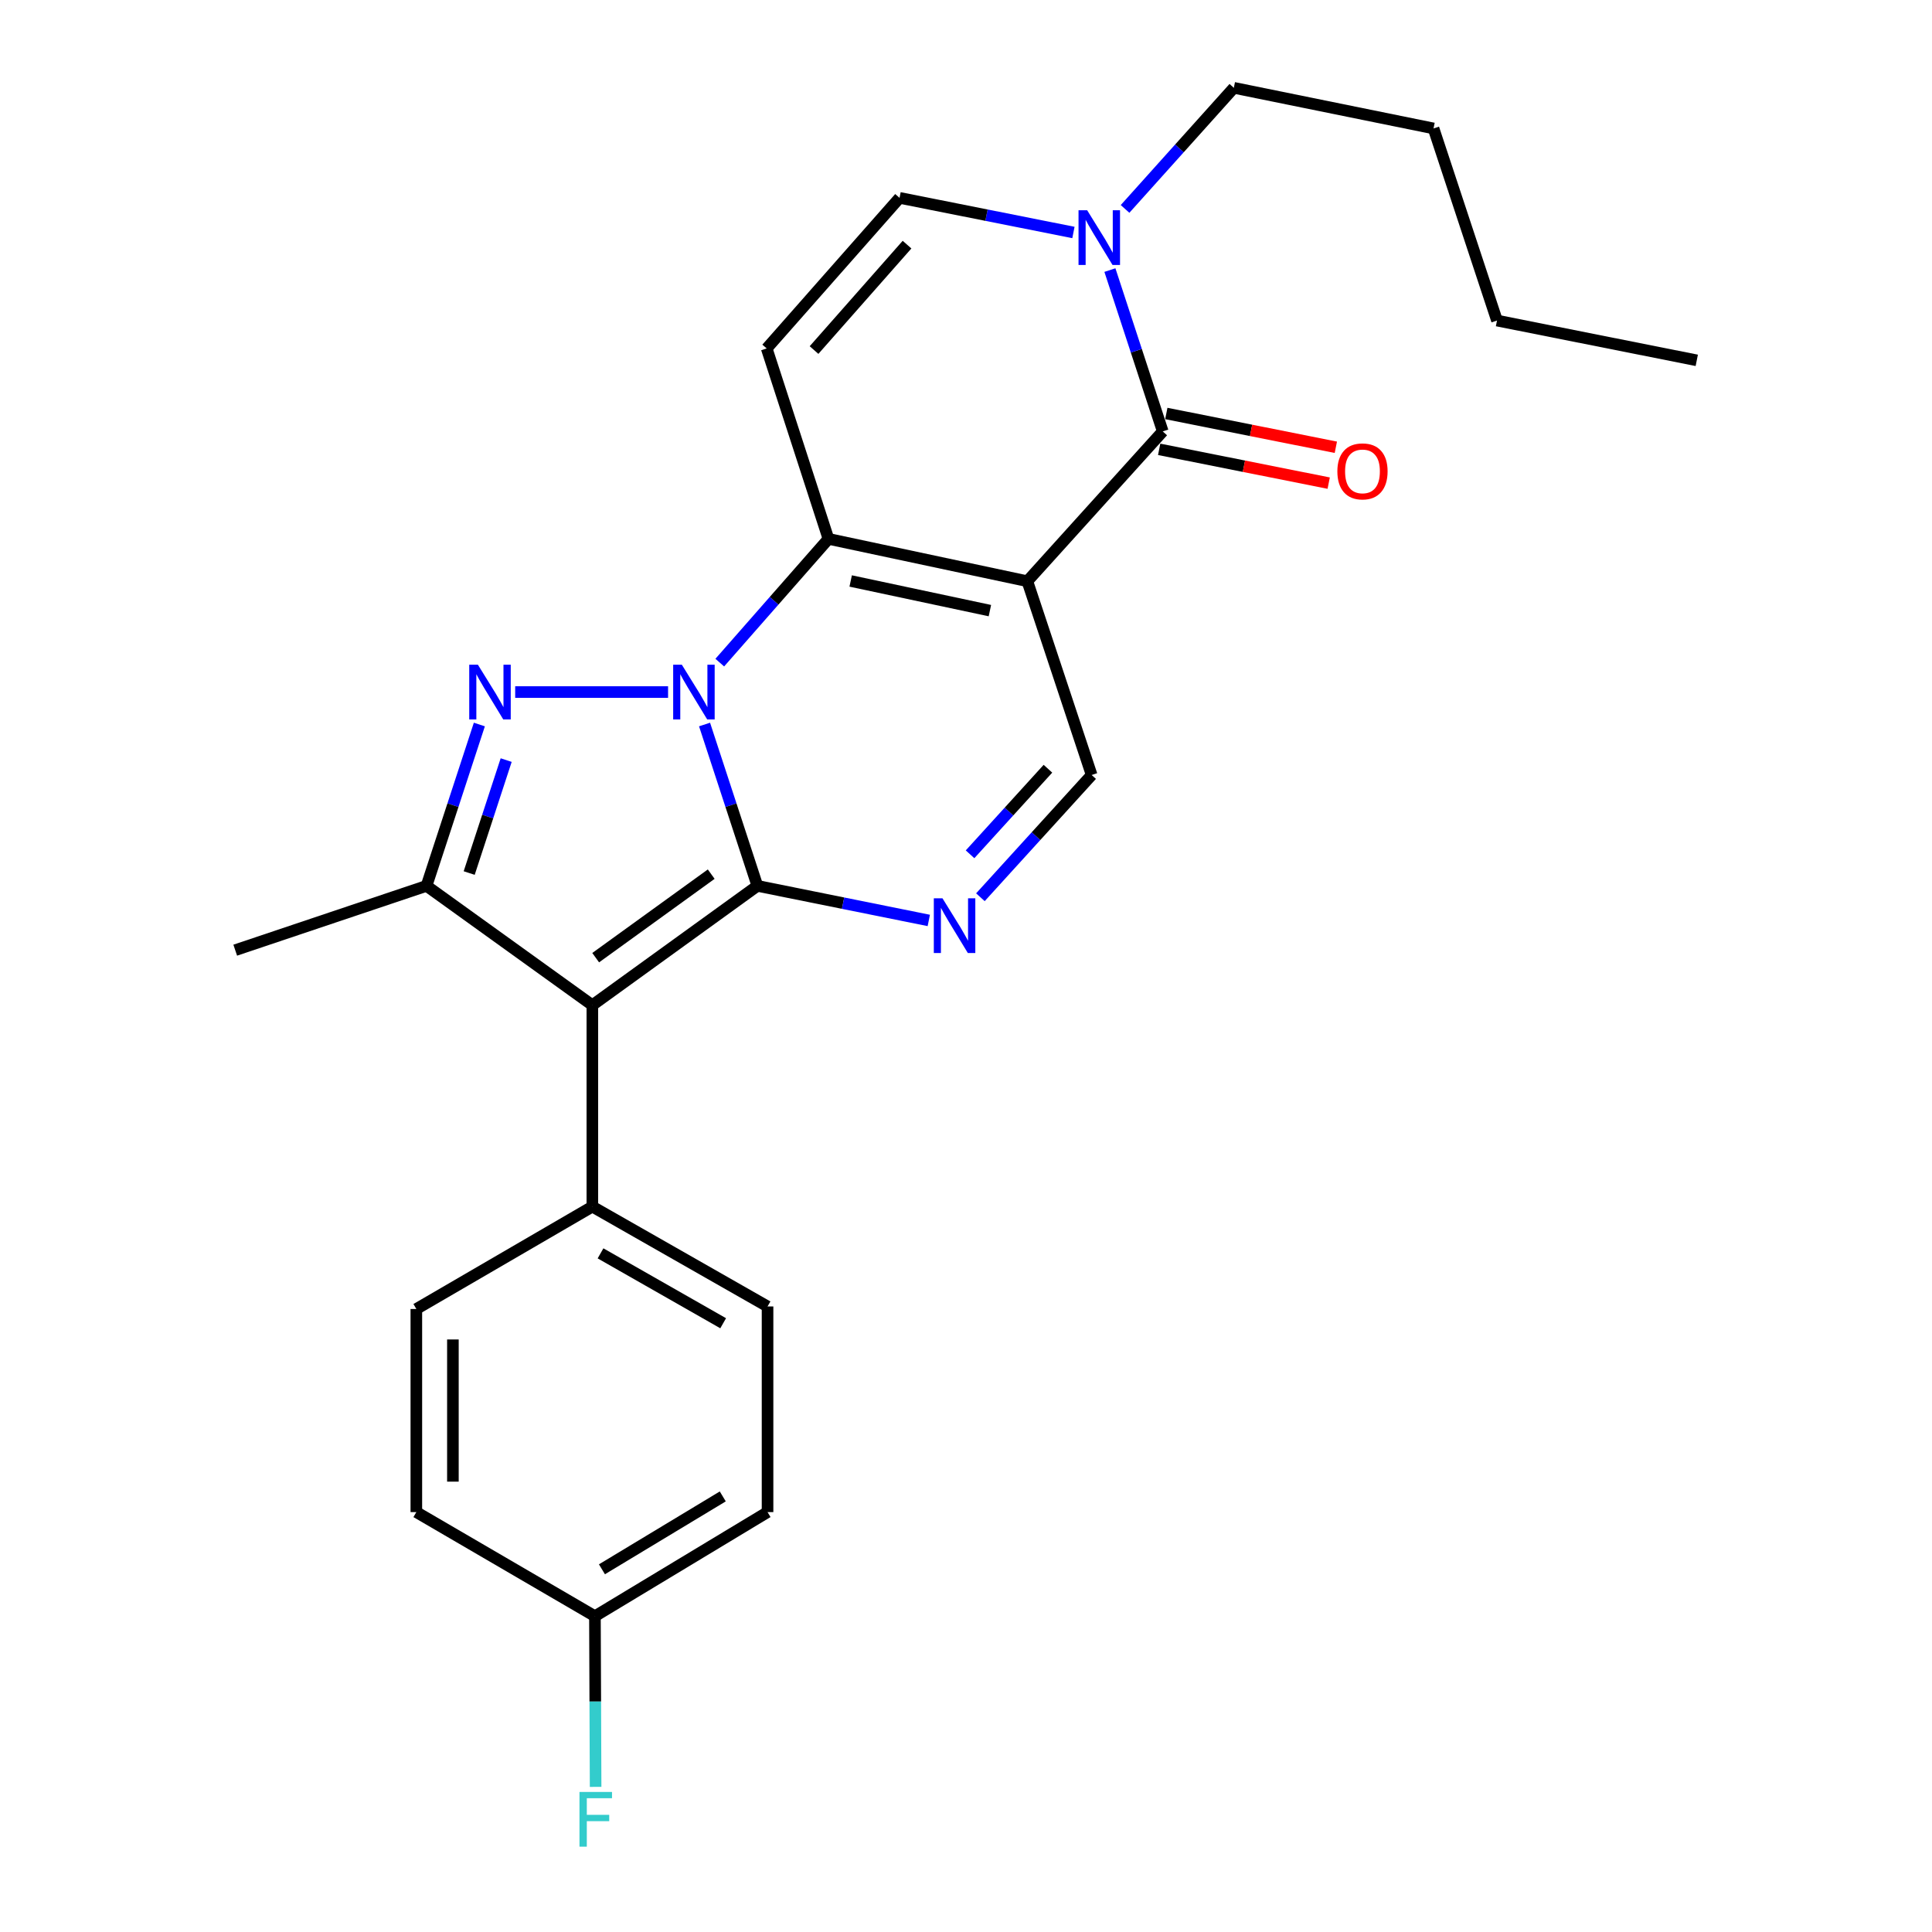 <?xml version='1.0' encoding='iso-8859-1'?>
<svg version='1.1' baseProfile='full'
              xmlns='http://www.w3.org/2000/svg'
                      xmlns:rdkit='http://www.rdkit.org/xml'
                      xmlns:xlink='http://www.w3.org/1999/xlink'
                  xml:space='preserve'
width='1000px' height='1000px' viewBox='0 0 1000 1000'>
<!-- END OF HEADER -->
<rect style='opacity:1.0;fill:#FFFFFF;stroke:none' width='1000' height='1000' x='0' y='0'> </rect>
<path class='bond-0' d='M 364.674,375.004 L 378.35,416.765' style='fill:none;fill-rule:evenodd;stroke:#0000FF;stroke-width:6px;stroke-linecap:butt;stroke-linejoin:miter;stroke-opacity:1' />
<path class='bond-0' d='M 378.35,416.765 L 392.025,458.526' style='fill:none;fill-rule:evenodd;stroke:#000000;stroke-width:6px;stroke-linecap:butt;stroke-linejoin:miter;stroke-opacity:1' />
<path class='bond-2' d='M 372.551,342.972 L 400.68,310.945' style='fill:none;fill-rule:evenodd;stroke:#0000FF;stroke-width:6px;stroke-linecap:butt;stroke-linejoin:miter;stroke-opacity:1' />
<path class='bond-2' d='M 400.68,310.945 L 428.809,278.919' style='fill:none;fill-rule:evenodd;stroke:#000000;stroke-width:6px;stroke-linecap:butt;stroke-linejoin:miter;stroke-opacity:1' />
<path class='bond-3' d='M 345.794,358.205 L 266.66,358.205' style='fill:none;fill-rule:evenodd;stroke:#0000FF;stroke-width:6px;stroke-linecap:butt;stroke-linejoin:miter;stroke-opacity:1' />
<path class='bond-4' d='M 392.025,458.526 L 306.6,520.288' style='fill:none;fill-rule:evenodd;stroke:#000000;stroke-width:6px;stroke-linecap:butt;stroke-linejoin:miter;stroke-opacity:1' />
<path class='bond-4' d='M 368.124,452.456 L 308.327,495.689' style='fill:none;fill-rule:evenodd;stroke:#000000;stroke-width:6px;stroke-linecap:butt;stroke-linejoin:miter;stroke-opacity:1' />
<path class='bond-5' d='M 392.025,458.526 L 436.382,467.473' style='fill:none;fill-rule:evenodd;stroke:#000000;stroke-width:6px;stroke-linecap:butt;stroke-linejoin:miter;stroke-opacity:1' />
<path class='bond-5' d='M 436.382,467.473 L 480.739,476.419' style='fill:none;fill-rule:evenodd;stroke:#0000FF;stroke-width:6px;stroke-linecap:butt;stroke-linejoin:miter;stroke-opacity:1' />
<path class='bond-1' d='M 531.748,300.837 L 428.809,278.919' style='fill:none;fill-rule:evenodd;stroke:#000000;stroke-width:6px;stroke-linecap:butt;stroke-linejoin:miter;stroke-opacity:1' />
<path class='bond-1' d='M 512.366,316.057 L 440.309,300.714' style='fill:none;fill-rule:evenodd;stroke:#000000;stroke-width:6px;stroke-linecap:butt;stroke-linejoin:miter;stroke-opacity:1' />
<path class='bond-6' d='M 531.748,300.837 L 601.836,223.296' style='fill:none;fill-rule:evenodd;stroke:#000000;stroke-width:6px;stroke-linecap:butt;stroke-linejoin:miter;stroke-opacity:1' />
<path class='bond-9' d='M 531.748,300.837 L 565.041,401.138' style='fill:none;fill-rule:evenodd;stroke:#000000;stroke-width:6px;stroke-linecap:butt;stroke-linejoin:miter;stroke-opacity:1' />
<path class='bond-8' d='M 428.809,278.919 L 396.84,180.363' style='fill:none;fill-rule:evenodd;stroke:#000000;stroke-width:6px;stroke-linecap:butt;stroke-linejoin:miter;stroke-opacity:1' />
<path class='bond-7' d='M 248.115,375.004 L 234.44,416.765' style='fill:none;fill-rule:evenodd;stroke:#0000FF;stroke-width:6px;stroke-linecap:butt;stroke-linejoin:miter;stroke-opacity:1' />
<path class='bond-7' d='M 234.44,416.765 L 220.764,458.526' style='fill:none;fill-rule:evenodd;stroke:#000000;stroke-width:6px;stroke-linecap:butt;stroke-linejoin:miter;stroke-opacity:1' />
<path class='bond-7' d='M 261.995,393.421 L 252.423,422.654' style='fill:none;fill-rule:evenodd;stroke:#0000FF;stroke-width:6px;stroke-linecap:butt;stroke-linejoin:miter;stroke-opacity:1' />
<path class='bond-7' d='M 252.423,422.654 L 242.85,451.887' style='fill:none;fill-rule:evenodd;stroke:#000000;stroke-width:6px;stroke-linecap:butt;stroke-linejoin:miter;stroke-opacity:1' />
<path class='bond-12' d='M 306.6,520.288 L 306.6,624.541' style='fill:none;fill-rule:evenodd;stroke:#000000;stroke-width:6px;stroke-linecap:butt;stroke-linejoin:miter;stroke-opacity:1' />
<path class='bond-25' d='M 306.6,520.288 L 220.764,458.526' style='fill:none;fill-rule:evenodd;stroke:#000000;stroke-width:6px;stroke-linecap:butt;stroke-linejoin:miter;stroke-opacity:1' />
<path class='bond-26' d='M 507.457,464.413 L 536.249,432.775' style='fill:none;fill-rule:evenodd;stroke:#0000FF;stroke-width:6px;stroke-linecap:butt;stroke-linejoin:miter;stroke-opacity:1' />
<path class='bond-26' d='M 536.249,432.775 L 565.041,401.138' style='fill:none;fill-rule:evenodd;stroke:#000000;stroke-width:6px;stroke-linecap:butt;stroke-linejoin:miter;stroke-opacity:1' />
<path class='bond-26' d='M 502.1,442.185 L 522.254,420.039' style='fill:none;fill-rule:evenodd;stroke:#0000FF;stroke-width:6px;stroke-linecap:butt;stroke-linejoin:miter;stroke-opacity:1' />
<path class='bond-26' d='M 522.254,420.039 L 542.409,397.893' style='fill:none;fill-rule:evenodd;stroke:#000000;stroke-width:6px;stroke-linecap:butt;stroke-linejoin:miter;stroke-opacity:1' />
<path class='bond-13' d='M 599.986,232.575 L 643.859,241.319' style='fill:none;fill-rule:evenodd;stroke:#000000;stroke-width:6px;stroke-linecap:butt;stroke-linejoin:miter;stroke-opacity:1' />
<path class='bond-13' d='M 643.859,241.319 L 687.732,250.064' style='fill:none;fill-rule:evenodd;stroke:#FF0000;stroke-width:6px;stroke-linecap:butt;stroke-linejoin:miter;stroke-opacity:1' />
<path class='bond-13' d='M 603.685,214.017 L 647.558,222.762' style='fill:none;fill-rule:evenodd;stroke:#000000;stroke-width:6px;stroke-linecap:butt;stroke-linejoin:miter;stroke-opacity:1' />
<path class='bond-13' d='M 647.558,222.762 L 691.431,231.506' style='fill:none;fill-rule:evenodd;stroke:#FF0000;stroke-width:6px;stroke-linecap:butt;stroke-linejoin:miter;stroke-opacity:1' />
<path class='bond-27' d='M 601.836,223.296 L 588.161,181.545' style='fill:none;fill-rule:evenodd;stroke:#000000;stroke-width:6px;stroke-linecap:butt;stroke-linejoin:miter;stroke-opacity:1' />
<path class='bond-27' d='M 588.161,181.545 L 574.486,139.794' style='fill:none;fill-rule:evenodd;stroke:#0000FF;stroke-width:6px;stroke-linecap:butt;stroke-linejoin:miter;stroke-opacity:1' />
<path class='bond-17' d='M 220.764,458.526 L 121.756,491.809' style='fill:none;fill-rule:evenodd;stroke:#000000;stroke-width:6px;stroke-linecap:butt;stroke-linejoin:miter;stroke-opacity:1' />
<path class='bond-11' d='M 396.84,180.363 L 465.603,102.412' style='fill:none;fill-rule:evenodd;stroke:#000000;stroke-width:6px;stroke-linecap:butt;stroke-linejoin:miter;stroke-opacity:1' />
<path class='bond-11' d='M 421.345,181.188 L 469.479,126.622' style='fill:none;fill-rule:evenodd;stroke:#000000;stroke-width:6px;stroke-linecap:butt;stroke-linejoin:miter;stroke-opacity:1' />
<path class='bond-10' d='M 555.608,120.332 L 510.606,111.372' style='fill:none;fill-rule:evenodd;stroke:#0000FF;stroke-width:6px;stroke-linecap:butt;stroke-linejoin:miter;stroke-opacity:1' />
<path class='bond-10' d='M 510.606,111.372 L 465.603,102.412' style='fill:none;fill-rule:evenodd;stroke:#000000;stroke-width:6px;stroke-linecap:butt;stroke-linejoin:miter;stroke-opacity:1' />
<path class='bond-21' d='M 582.329,108.137 L 610.48,76.796' style='fill:none;fill-rule:evenodd;stroke:#0000FF;stroke-width:6px;stroke-linecap:butt;stroke-linejoin:miter;stroke-opacity:1' />
<path class='bond-21' d='M 610.48,76.796 L 638.63,45.455' style='fill:none;fill-rule:evenodd;stroke:#000000;stroke-width:6px;stroke-linecap:butt;stroke-linejoin:miter;stroke-opacity:1' />
<path class='bond-14' d='M 306.6,624.541 L 397.281,676.221' style='fill:none;fill-rule:evenodd;stroke:#000000;stroke-width:6px;stroke-linecap:butt;stroke-linejoin:miter;stroke-opacity:1' />
<path class='bond-14' d='M 310.832,648.734 L 374.31,684.91' style='fill:none;fill-rule:evenodd;stroke:#000000;stroke-width:6px;stroke-linecap:butt;stroke-linejoin:miter;stroke-opacity:1' />
<path class='bond-15' d='M 306.6,624.541 L 215.497,677.536' style='fill:none;fill-rule:evenodd;stroke:#000000;stroke-width:6px;stroke-linecap:butt;stroke-linejoin:miter;stroke-opacity:1' />
<path class='bond-18' d='M 397.281,676.221 L 397.281,782.662' style='fill:none;fill-rule:evenodd;stroke:#000000;stroke-width:6px;stroke-linecap:butt;stroke-linejoin:miter;stroke-opacity:1' />
<path class='bond-19' d='M 215.497,677.536 L 215.497,782.662' style='fill:none;fill-rule:evenodd;stroke:#000000;stroke-width:6px;stroke-linecap:butt;stroke-linejoin:miter;stroke-opacity:1' />
<path class='bond-19' d='M 234.42,693.304 L 234.42,766.893' style='fill:none;fill-rule:evenodd;stroke:#000000;stroke-width:6px;stroke-linecap:butt;stroke-linejoin:miter;stroke-opacity:1' />
<path class='bond-16' d='M 307.935,836.549 L 215.497,782.662' style='fill:none;fill-rule:evenodd;stroke:#000000;stroke-width:6px;stroke-linecap:butt;stroke-linejoin:miter;stroke-opacity:1' />
<path class='bond-20' d='M 307.935,836.549 L 308.111,880.718' style='fill:none;fill-rule:evenodd;stroke:#000000;stroke-width:6px;stroke-linecap:butt;stroke-linejoin:miter;stroke-opacity:1' />
<path class='bond-20' d='M 308.111,880.718 L 308.288,924.887' style='fill:none;fill-rule:evenodd;stroke:#33CCCC;stroke-width:6px;stroke-linecap:butt;stroke-linejoin:miter;stroke-opacity:1' />
<path class='bond-28' d='M 307.935,836.549 L 397.281,782.662' style='fill:none;fill-rule:evenodd;stroke:#000000;stroke-width:6px;stroke-linecap:butt;stroke-linejoin:miter;stroke-opacity:1' />
<path class='bond-28' d='M 311.564,812.262 L 374.106,774.541' style='fill:none;fill-rule:evenodd;stroke:#000000;stroke-width:6px;stroke-linecap:butt;stroke-linejoin:miter;stroke-opacity:1' />
<path class='bond-22' d='M 638.63,45.455 L 741.99,66.48' style='fill:none;fill-rule:evenodd;stroke:#000000;stroke-width:6px;stroke-linecap:butt;stroke-linejoin:miter;stroke-opacity:1' />
<path class='bond-23' d='M 741.99,66.48 L 774.842,165.919' style='fill:none;fill-rule:evenodd;stroke:#000000;stroke-width:6px;stroke-linecap:butt;stroke-linejoin:miter;stroke-opacity:1' />
<path class='bond-24' d='M 774.842,165.919 L 878.244,186.513' style='fill:none;fill-rule:evenodd;stroke:#000000;stroke-width:6px;stroke-linecap:butt;stroke-linejoin:miter;stroke-opacity:1' />
<path  class='atom-0' d='M 352.913 344.045
L 362.193 359.045
Q 363.113 360.525, 364.593 363.205
Q 366.073 365.885, 366.153 366.045
L 366.153 344.045
L 369.913 344.045
L 369.913 372.365
L 366.033 372.365
L 356.073 355.965
Q 354.913 354.045, 353.673 351.845
Q 352.473 349.645, 352.113 348.965
L 352.113 372.365
L 348.433 372.365
L 348.433 344.045
L 352.913 344.045
' fill='#0000FF'/>
<path  class='atom-4' d='M 247.356 344.045
L 256.636 359.045
Q 257.556 360.525, 259.036 363.205
Q 260.516 365.885, 260.596 366.045
L 260.596 344.045
L 264.356 344.045
L 264.356 372.365
L 260.476 372.365
L 250.516 355.965
Q 249.356 354.045, 248.116 351.845
Q 246.916 349.645, 246.556 348.965
L 246.556 372.365
L 242.876 372.365
L 242.876 344.045
L 247.356 344.045
' fill='#0000FF'/>
<path  class='atom-6' d='M 487.821 464.95
L 497.101 479.95
Q 498.021 481.43, 499.501 484.11
Q 500.981 486.79, 501.061 486.95
L 501.061 464.95
L 504.821 464.95
L 504.821 493.27
L 500.941 493.27
L 490.981 476.87
Q 489.821 474.95, 488.581 472.75
Q 487.381 470.55, 487.021 469.87
L 487.021 493.27
L 483.341 493.27
L 483.341 464.95
L 487.821 464.95
' fill='#0000FF'/>
<path  class='atom-11' d='M 562.724 108.836
L 572.004 123.836
Q 572.924 125.316, 574.404 127.996
Q 575.884 130.676, 575.964 130.836
L 575.964 108.836
L 579.724 108.836
L 579.724 137.156
L 575.844 137.156
L 565.884 120.756
Q 564.724 118.836, 563.484 116.636
Q 562.284 114.436, 561.924 113.756
L 561.924 137.156
L 558.244 137.156
L 558.244 108.836
L 562.724 108.836
' fill='#0000FF'/>
<path  class='atom-14' d='M 692.217 243.981
Q 692.217 237.181, 695.577 233.381
Q 698.937 229.581, 705.217 229.581
Q 711.497 229.581, 714.857 233.381
Q 718.217 237.181, 718.217 243.981
Q 718.217 250.861, 714.817 254.781
Q 711.417 258.661, 705.217 258.661
Q 698.977 258.661, 695.577 254.781
Q 692.217 250.901, 692.217 243.981
M 705.217 255.461
Q 709.537 255.461, 711.857 252.581
Q 714.217 249.661, 714.217 243.981
Q 714.217 238.421, 711.857 235.621
Q 709.537 232.781, 705.217 232.781
Q 700.897 232.781, 698.537 235.581
Q 696.217 238.381, 696.217 243.981
Q 696.217 249.701, 698.537 252.581
Q 700.897 255.461, 705.217 255.461
' fill='#FF0000'/>
<path  class='atom-21' d='M 299.935 927.515
L 316.775 927.515
L 316.775 930.755
L 303.735 930.755
L 303.735 939.355
L 315.335 939.355
L 315.335 942.635
L 303.735 942.635
L 303.735 955.835
L 299.935 955.835
L 299.935 927.515
' fill='#33CCCC'/>
</svg>

